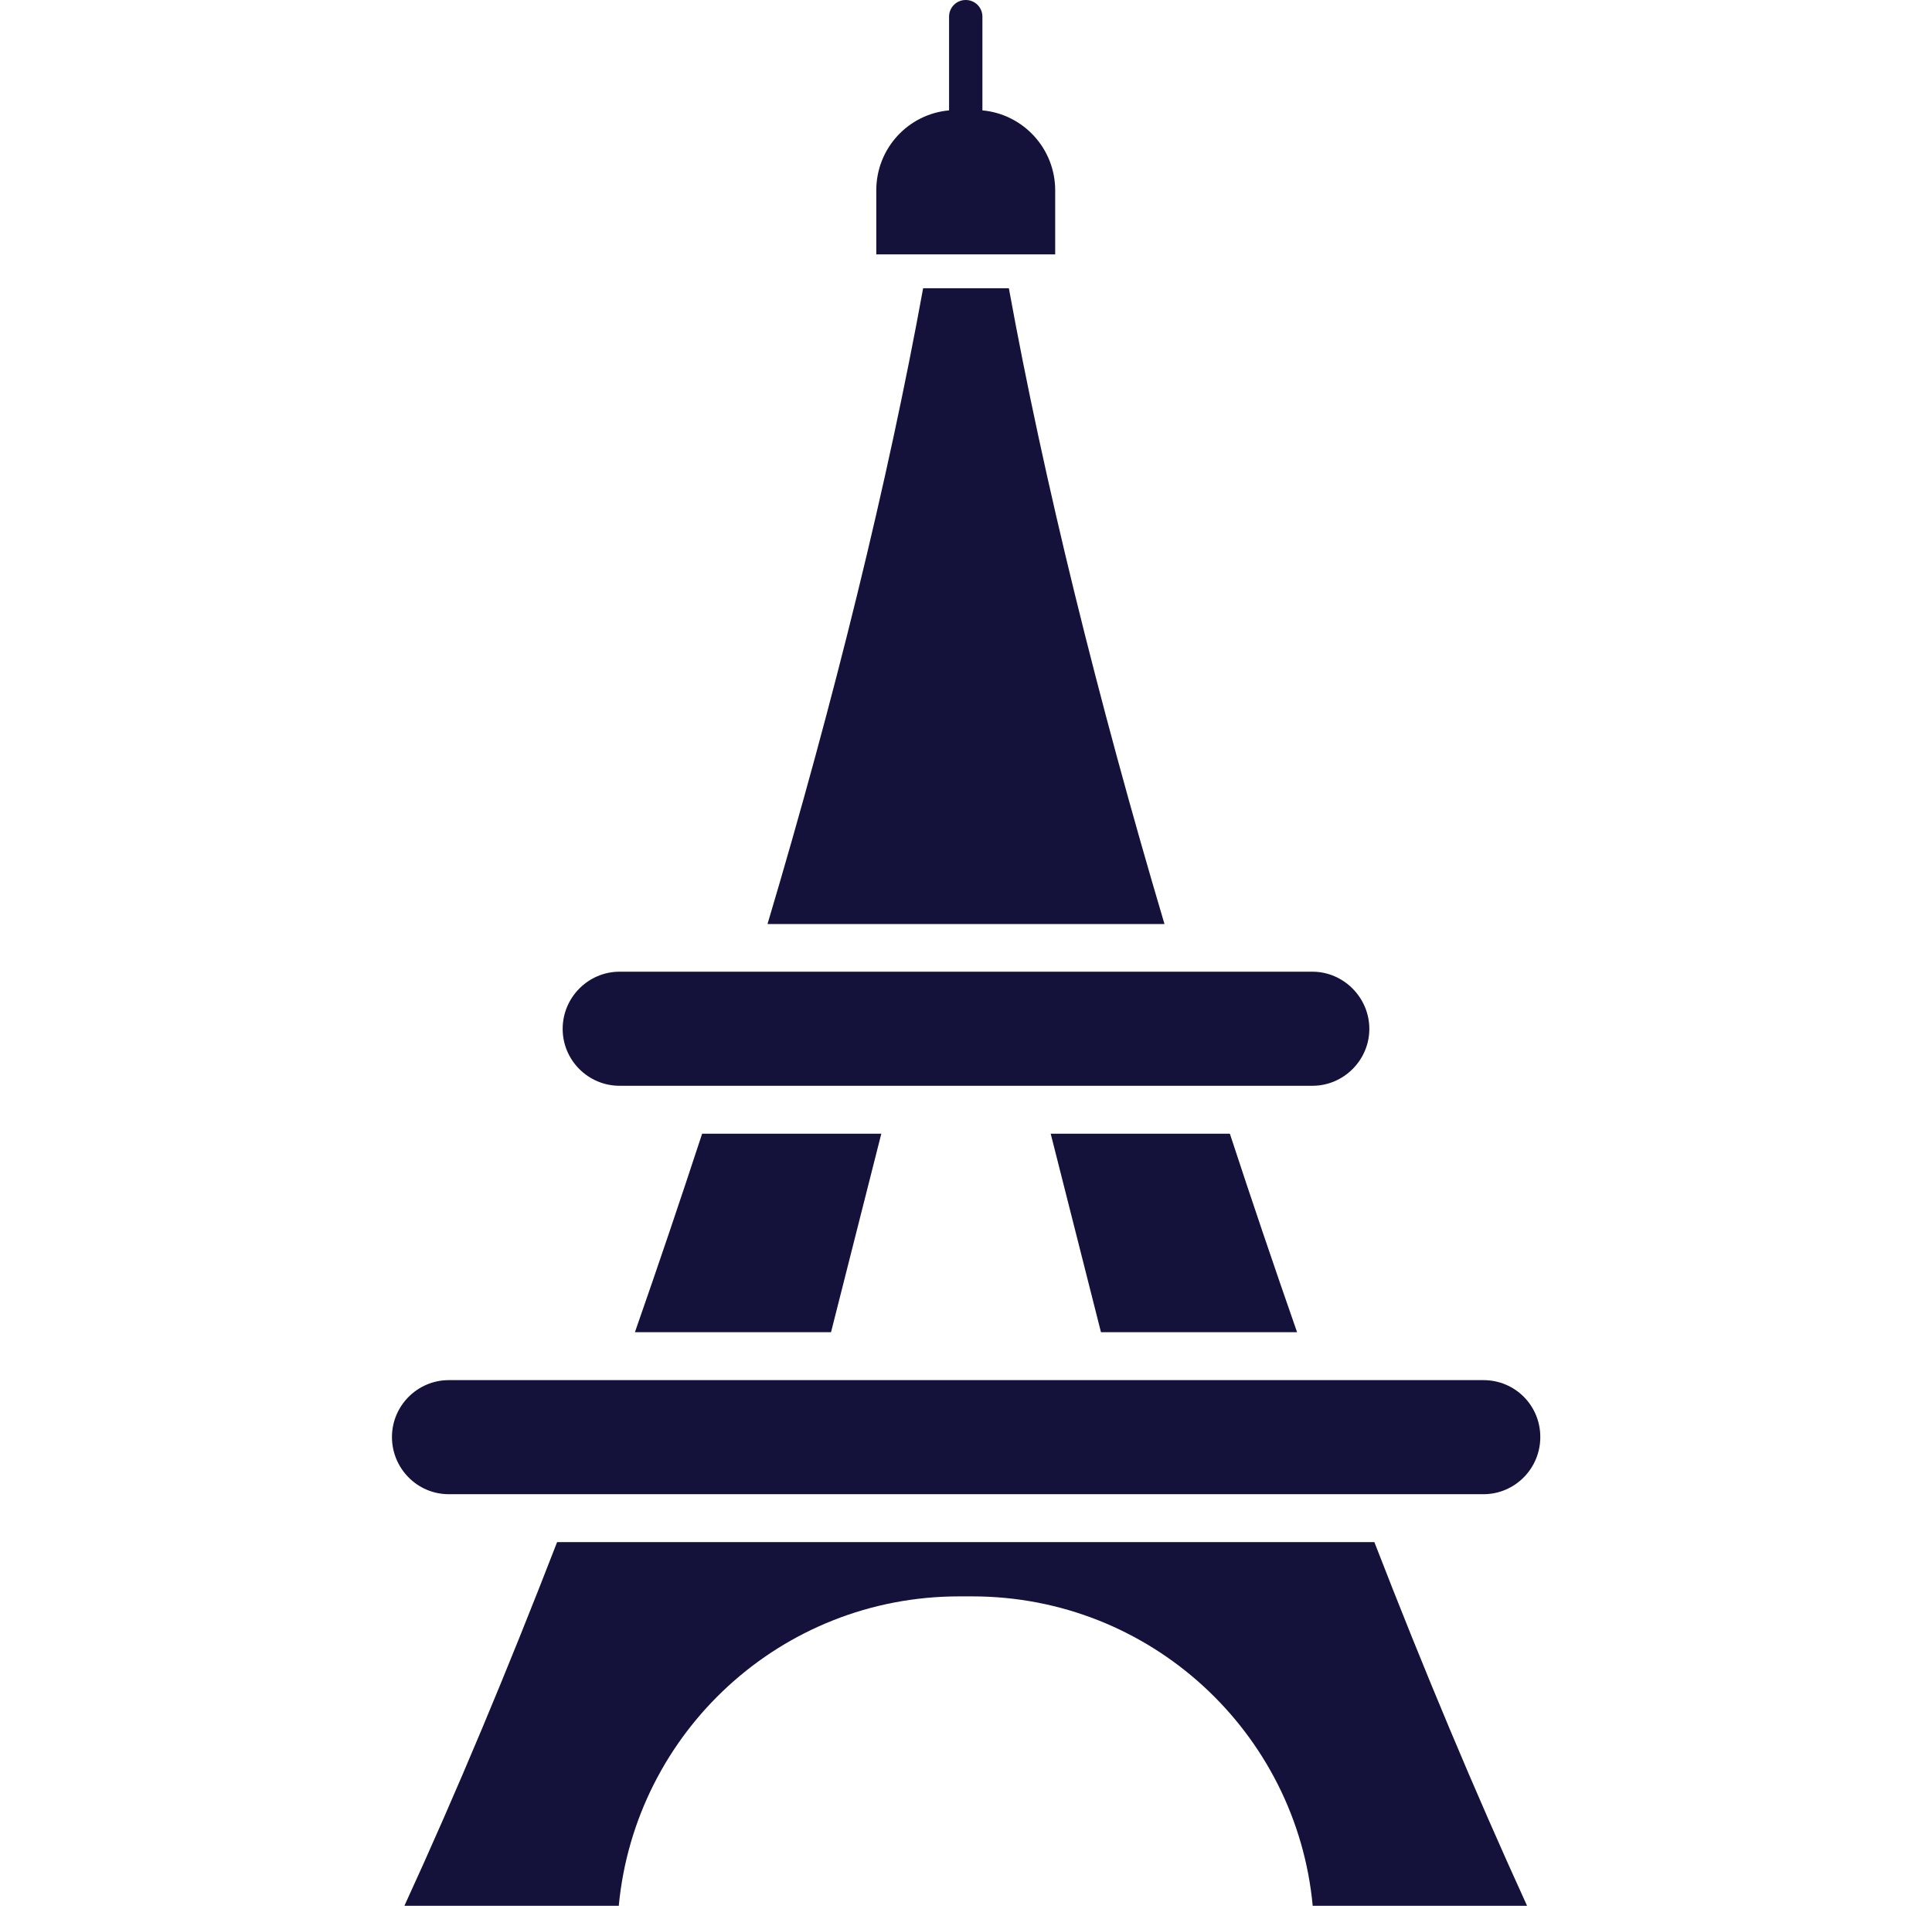 <?xml version="1.0" encoding="UTF-8"?>
<svg id="Layer_1" data-name="Layer 1" xmlns="http://www.w3.org/2000/svg" viewBox="0 0 73 72">
  <defs>
    <style>
      .cls-1 {
        fill: #14113b;
      }
    </style>
  </defs>
  <path class="cls-1" d="M23.99,50.33h7.41l1.9-7.5h-6.77c-.82,2.5-1.67,5.01-2.54,7.5Z"/>
  <path class="cls-1" d="M41.6,50.33h7.41c-.87-2.49-1.72-5-2.54-7.5h-6.77l1.9,7.5Z"/>
  <path class="cls-1" d="M21.05,58.26c-1.86,4.8-3.79,9.43-5.77,13.74h8.1c.62-6.56,6.13-11.69,12.86-11.69h.5c6.73,0,12.25,5.14,12.86,11.69h8.1c-1.97-4.31-3.91-8.94-5.77-13.74h-30.9Z"/>
  <path class="cls-1" d="M16.96,56.45h39.09c1.19,0,2.15-.97,2.15-2.16s-.95-2.15-2.15-2.15H16.96c-1.19,0-2.15.97-2.15,2.15s.95,2.16,2.15,2.16Z"/>
  <path class="cls-1" d="M37.89,9.61h1.98v-2.42c0-1.58-1.21-2.88-2.75-3.02V.63c0-.35-.28-.63-.63-.63s-.63.28-.63.63v3.54c-1.55.14-2.75,1.44-2.75,3.02v2.42h4.77Z"/>
  <path class="cls-1" d="M35.31,34.91h8.69c-2.52-8.49-4.56-16.76-5.88-24.02h-3.24c-1.32,7.26-3.35,15.53-5.88,24.02h6.31Z"/>
  <path class="cls-1" d="M23.41,41.02h26.18c1.18,0,2.15-.97,2.15-2.15s-.97-2.16-2.15-2.16h-26.18c-1.18,0-2.15.97-2.15,2.16s.97,2.15,2.15,2.15Z"/>
</svg>